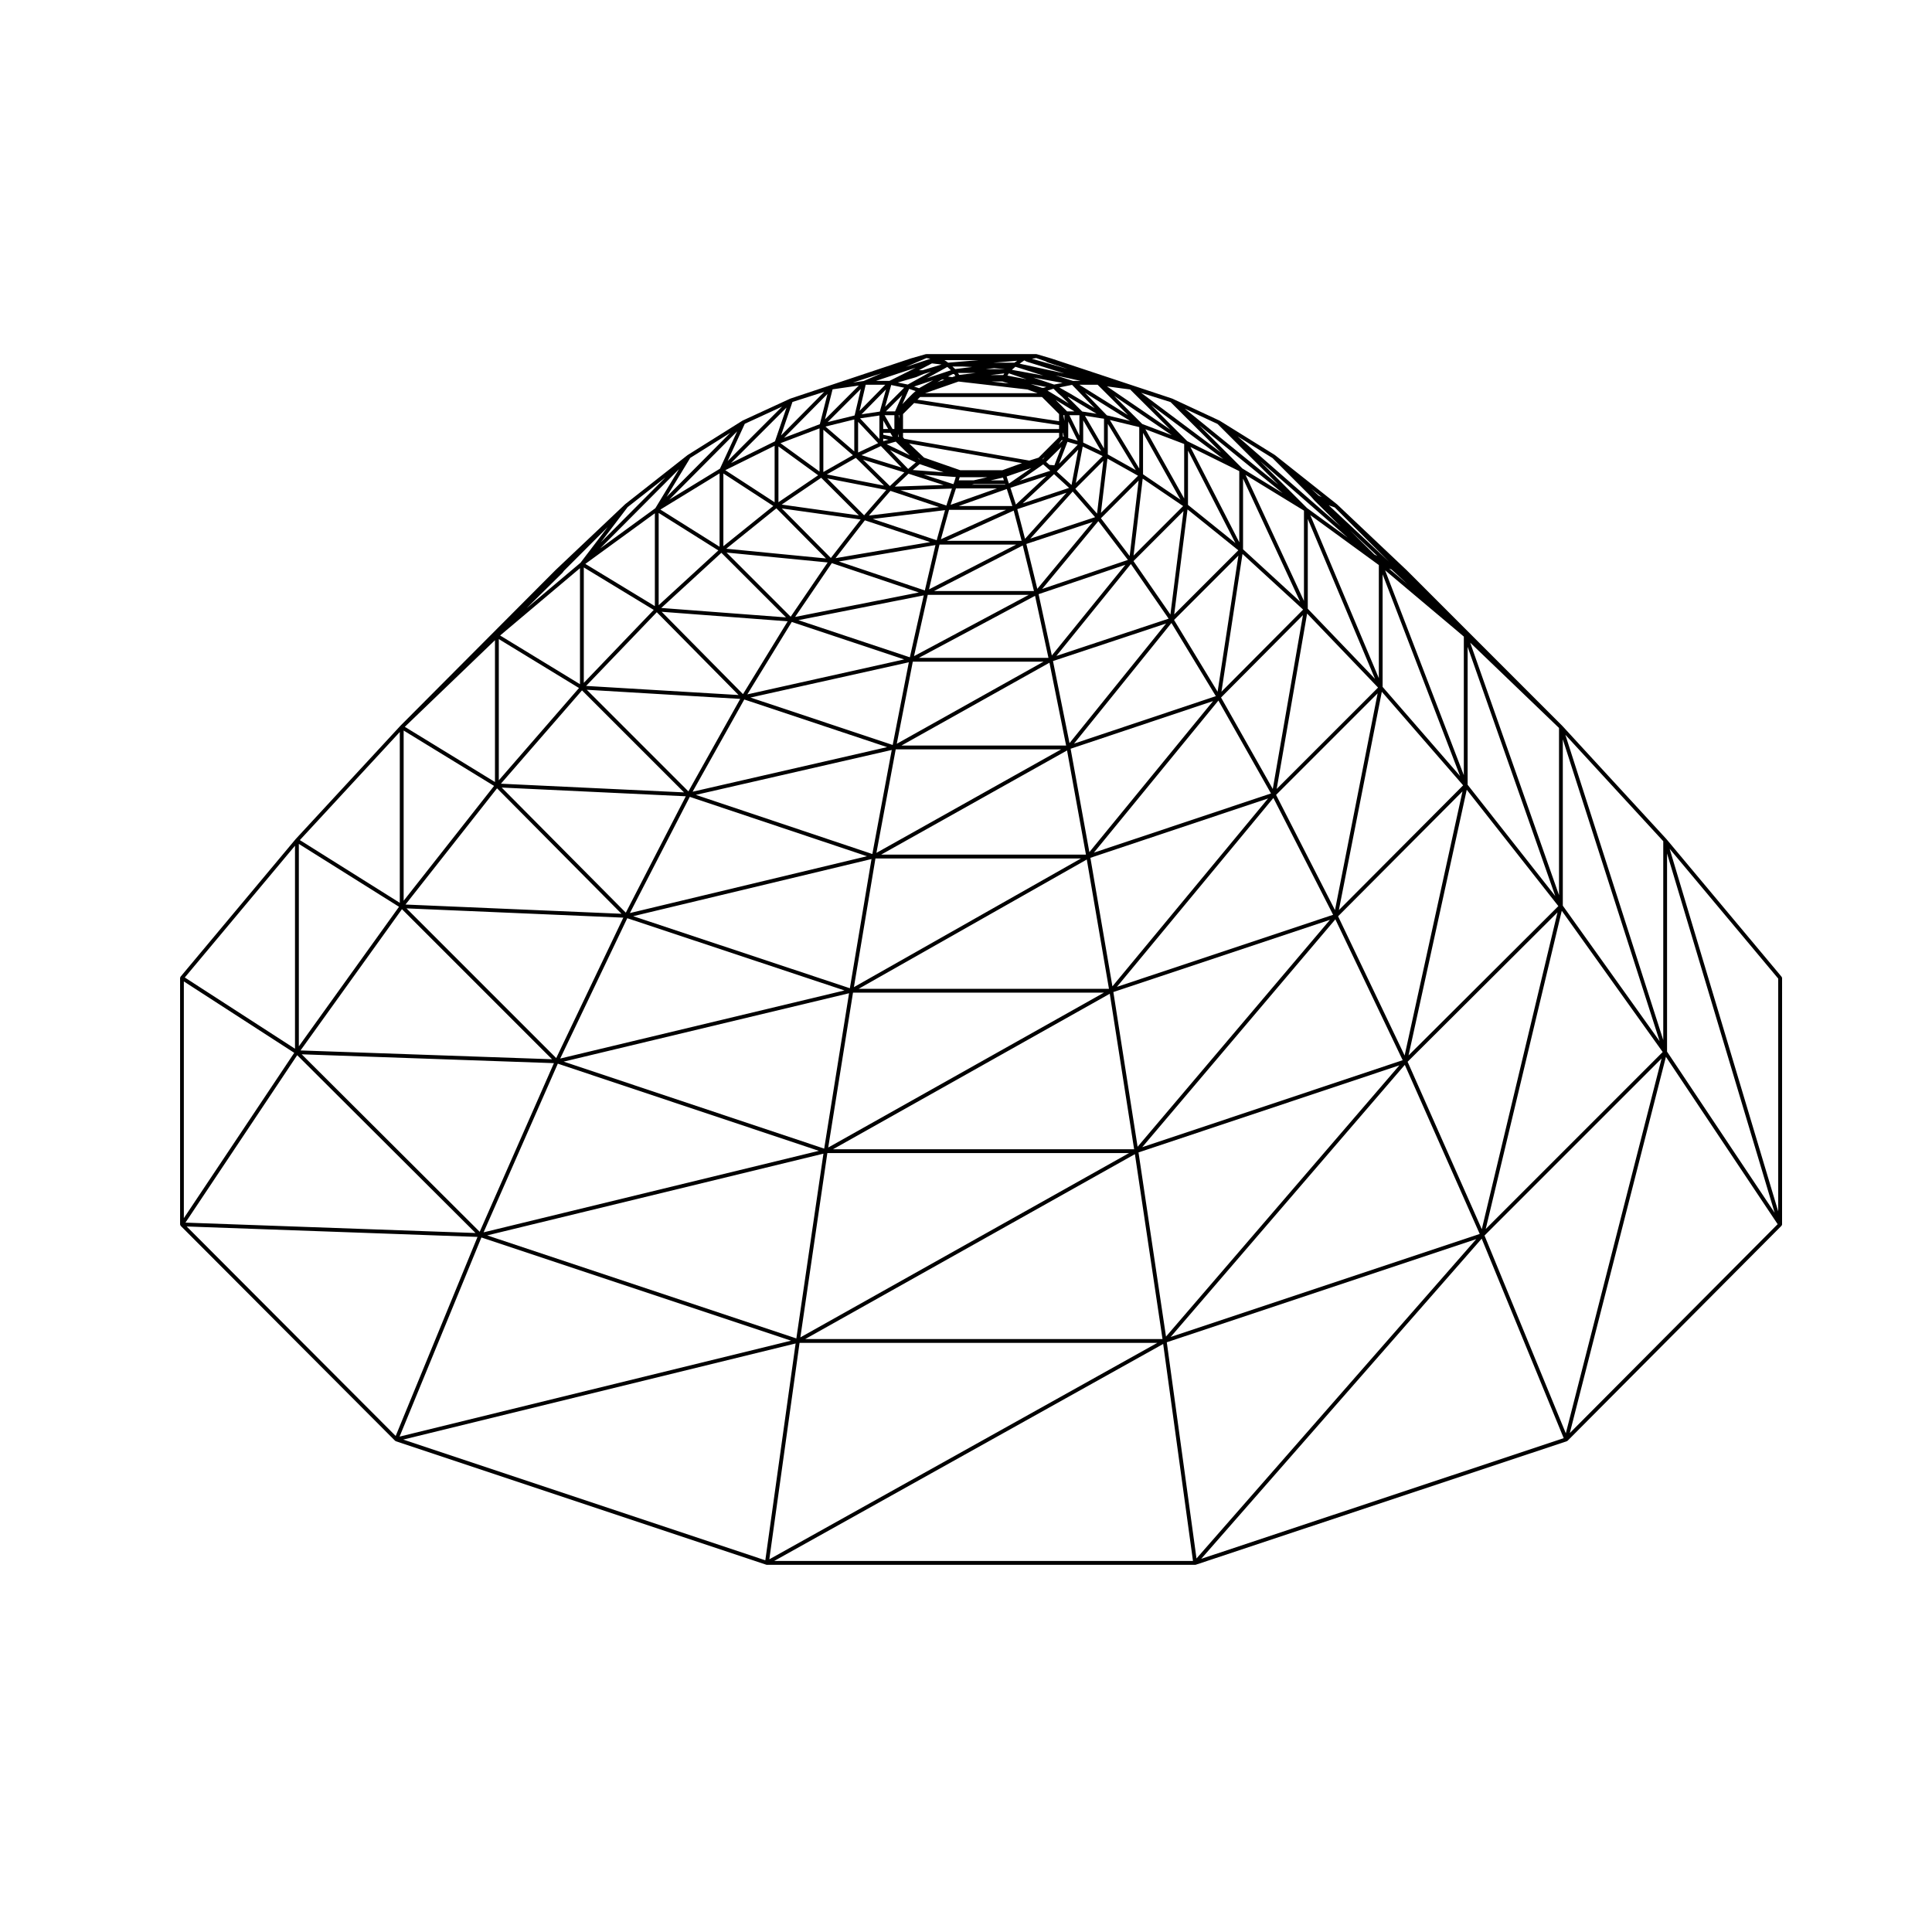 <?xml version="1.0" encoding="UTF-8"?>
<!-- Uploaded to: SVG Repo, www.svgrepo.com, Generator: SVG Repo Mixer Tools -->
<svg fill="#000000" width="800px" height="800px" version="1.1" viewBox="144 144 512 512" xmlns="http://www.w3.org/2000/svg">
 <path d="m616.13 402.84-30.465-36.422-0.012-0.012s0-0.012-0.004-0.012l-27.629-30.043h-0.004c-0.004-0.004-0.004-0.012-0.012-0.012l-41.23-41.242h-0.012v-0.012l-18.398-17.402-0.012-0.016-0.012-0.012c-0.012 0-0.016 0-0.02-0.004-0.012-0.004-0.012-0.016-0.016-0.02l-16.438-13.039c-0.012-0.004-0.02-0.004-0.031-0.004-0.012-0.012-0.012-0.02-0.02-0.031l-14.59-9.07c-0.012-0.004-0.02 0-0.031-0.004s-0.012-0.02-0.023-0.023l-12.469-5.809c-0.012-0.004-0.02 0-0.035 0-0.004-0.004-0.012-0.02-0.02-0.02l-0.168-0.059-31.832-10.559-0.012-0.004-0.016-0.004h-0.004c-0.004 0-0.012-0.004-0.012-0.004l-3.828-1.133c-0.02-0.004-0.047 0.012-0.07 0.004-0.023 0-0.047-0.031-0.07-0.031v0.004h-29.18c-0.023 0-0.039 0.031-0.07 0.031-0.02 0.004-0.047-0.016-0.07-0.012l-3.969 1.133c-0.004 0-0.004 0.012-0.012 0.012h-0.012l-0.121 0.039-31.719 10.578-0.031 0.012h-0.004c-0.012 0-0.012 0.016-0.02 0.02-0.012 0-0.02-0.004-0.031 0l-12.609 5.809c-0.012 0.004-0.012 0.02-0.02 0.023-0.012 0.012-0.023 0-0.035 0.012l-14.453 9.062c-0.004 0.012-0.004 0.02-0.016 0.023s-0.02 0.004-0.031 0.004l-16.574 13.039c-0.004 0.012-0.004 0.02-0.012 0.02-0.004 0.012-0.016 0.012-0.02 0.012l-0.012 0.012-0.012 0.016-18.395 17.402v0.012h-0.012l-41.09 41.242s0 0.004-0.004 0.012h-0.004l-27.773 30.043c-0.004 0 0 0.012 0 0.012-0.004 0.004-0.012 0.004-0.016 0.012l-30.465 36.422c-0.004 0.012 0 0.02-0.012 0.031-0.012 0.012-0.02 0.012-0.023 0.02-0.023 0.039-0.012 0.09-0.023 0.137-0.016 0.051-0.055 0.082-0.055 0.133v65.324c0 0.02 0.016 0.031 0.02 0.051 0.004 0.059 0.035 0.105 0.066 0.16 0.023 0.047 0.023 0.105 0.059 0.133v0.012l56.824 56.965c0.004 0.004 0.02 0 0.023 0.012 0.031 0.023 0.066 0.039 0.102 0.059 0.016 0.012 0.02 0.031 0.039 0.039h0.023l0.004 0.012 98.191 32.734c0.023 0.004 0.051 0.004 0.074 0.016 0.004 0 0.012 0.012 0.016 0.012h0.07 113.5 0.07c0.004 0 0.012-0.012 0.016-0.012 0.023-0.012 0.051-0.012 0.074-0.016l98.34-32.734c0.004 0 0.004-0.004 0.012-0.012h0.023c0.02-0.012 0.023-0.031 0.039-0.039 0.035-0.02 0.07-0.035 0.102-0.059 0.004-0.012 0.02-0.012 0.023-0.016l56.68-56.961c0.02-0.016 0.016-0.051 0.031-0.07 0.031-0.039 0.051-0.074 0.07-0.121 0.016-0.039 0.031-0.074 0.031-0.109 0.004-0.02 0.02-0.031 0.02-0.051l0.004-65.332c0-0.066-0.047-0.109-0.07-0.168-0.051-0.055-0.043-0.117-0.082-0.156zm-423.41 1.25 29.258 18.918-29.258 43.816zm261.51-153.52 13.375 13.375-21.199-15.852 7.809 2.465zm60.516 44.793 0.137 0.137-0.156-0.145zm-1.992-0.449 4.172 3.828-4.805-4.043zm16.52 15.539 2.656 2.254v36.727l-20.863-54.301zm-151.21-51.742h1.891l0.586 1.031-2.473-0.527zm57.797-3.84h0.016l0.695 0.09v7.891l-5.043-8.672zm-52.551-1.137 2.934-2.926 38.426 5.84v1.055h-41.359zm26.344-8.633 1.652 0.527-4.586-0.527zm16.133 8.926h0.301v1.484zm-0.113 4.684h0.074l0.191 1.039-0.266-0.082zm-27.652-13.598 18.238 2.106 2.719 0.984h-29.832zm-10.191 4.102h32.312l4.523 4.516v1.898l-37.543-5.707zm-4.519 10.656v-1.152h41.359v1.125l-5.438 5.438-2.453 0.777-33.129-5.762zm36.969 5.777 0.594-0.59-0.492 0.664zm6.812-7.445v-2.508l2.516 5.113-2.516-0.719zm-12.242 8.527-5.211 1.879h-11.164l-9.586-3.336-3.953-3.738zm10.52-6.102 0.258 0.082-1.109 1.082zm4.234 1.23-4.949 5.043 2.238-5.82zm6.609 3.008-7.117 7.129 1.832-9.652zm-8.816-10.84h2.656v5.406zm-45.094 0.922-0.168-0.922h0.168zm-0.086 4.773-0.18 0.07v-0.848zm43.074 2.719-1.867 4.867-1.301-0.105-0.887-0.797zm4.461 0.699-1.785 9.387-3.91-3.578zm6.648 2.965-1.672 14.008-5.75-6.586zm-5.34-4.816v-5.894l4.758 8.16zm-4.266-8.266-3.023-3.031 4.977 3.031zm-15.594 18.617-0.422-1.359 6.523-2.246-5.91 4.117zm9.258-4.574 1.125 1.004 0.766 0.691-8.117 2.644zm6.859 6.234-12.289 4.098 8.309-7.742zm6.894 7.758-17.168 5.688 11.234-12.48zm3.269-15.527 8.113 4.543-9.836 9.836zm-14.598-17.25-1.273-0.766 1.578-0.504 1.203 1.199c0 0.012 0.012 0.004 0.02 0.012 0 0.004 0 0.012 0.004 0.02l0.969 0.828 1.848 1.855zm-2.32-1.496h-0.406l-3.004-1.023 4.133 0.797zm-10.688-3.394h-3.371l3.648-0.434zm-13.348-0.266h0.316l0.344 0.516-0.832 0.309-1.133-0.168zm-8.77 22.586-0.086 0.059-0.523-0.516zm10.578 4.758h7.332l-3.652 0.828h-3.934zm11.473 0.094 0.227 0.734h-3.473zm11.508-0.406-8.098 7.547-1.441-4.438zm5.32 4.426-10.992 12.203-2.051-7.856zm6.945 7.746-14.68 17.715-2.906-11.887zm1.492-0.215 7.836 10.273-22.73 7.703zm7.168 11.559-19.492 24.035-3.508-16.246zm-6.484-12.328 9.996-9.996-2.379 19.996zm1.82-16.918v-8.098l7.426 12.27zm-6.781-11.371-3.844-3.84h0.203l7.453 4.438zm-19.82-9.52 0.379-0.598 4.707 1.582zm-12.762-0.18-0.344-0.52h4.731zm-4.543 1.203 0.598 0.09-1.863 0.629zm-7.805 3.773s0 0.004-0.004 0.016h-0.016l-1.414 1.414v0.012h-0.004l-1.285 1.34 1.785-4.055 1.719 0.578zm-4.844 9.367h-0.484l-2.109-3.672h2.594zm-1.641 0h-1.316v-2.281zm0.066 2.84-1.387 0.395v-0.691zm1.938 0.496 3.703 3.617-6.109-2.926zm6.344 5.957 6.359 2.18-8.188-0.609zm14.398 5.316h8.242l0.047 0.125h-8.863zm10.156 5.801h-14.223l12.758-4.516zm2.453 9.207h-19.816l17.723-8zm3.269 13.312h-26.465l23.508-12.07zm3.848 17.715h-34.344l30.793-16.445zm21.844-24.871 10.004 14.48-29.75 9.875zm3.129-22.629 10.715 7.269-13.133 13.133zm-8.703-15.547 7.793 1.891v10.973zm-10.574-7.019-0.012-0.004-1.273-0.711h-0.004l-1.527-0.887 3.379-0.68 5.992 6.191zm-4.191-2.359-5.5-1.855 7.742 1.41zm-13.074-4.094h-4.992l2.168-0.262zm-22.719 5.059-1.328-0.441 5.059-1.684zm-6.363 6.141h-2.418l4.324-4.328zm5.5 13.523-2.023 1.734-4.828-5.012zm10.594 3.871-0.379 1.219-0.25 0.672-7.844-2.523zm0.043 3.023h10.867l-12.281 4.348zm13.301 5.668-17.289 7.805 2.16-7.805zm2.672 9.211-23.109 11.871 2.777-11.871zm3.328 13.324-30.41 16.242 3.637-16.242zm3.902 17.711-38.883 21.754 4.246-21.754zm32.488-10.117-25.594 31.695-4.379-21.746zm-8.641-16.539 13.254-13.262-3.473 27.414zm2.531-23v-10.977l9.926 17.715zm-9.59-15.633-5.801-5.992 11.98 7.488zm-25.152-12.051 0.168-0.172 0.75-0.645 7.391 2.328zm-15.039-0.207-0.727-0.672h2.801l2.414 0.121zm-1.133 0.312-6.352 2.121 5.402-2.996zm-17.441 9.684 1.617-5.769 3.441 0.711zm-1.512 6.398v2.129l-5.129-5.461 5.129-0.762zm0.395 4.008 5.477 5.699-10.625-3.285zm7.324 7.328 9.285 2.992-12.914 0.43zm11.496 3.934-1.465 4.5-12.156-4.055zm-4.035 13.699-16.93-5.644 19.141-2.332zm-3.137 13.309-22.801-7.684 25.617-4.352zm-3.973 17.715-29.543-9.848 33.223-6.566zm-4.547 23.23-37.691-12.566 41.969-9.352zm41.543-21.801 4.418 21.957h-43.645zm9.672 50.863h-54.285l49.277-27.609zm-4.066-28.062 37.746-12.629-32.777 40.027zm6.168 27.535 33-40.305 13.934 24.621zm46.16-14.363-41.25 49.797-5.836-34.062zm-51.418-14.535 25.809-31.965 11.77 19.391zm30.074-62.062 13.457 10.836-16.984 16.984zm-11.168-21.25 10.281 3.914v14.445zm-17.492-11.789h4.832l8.055 8.051zm0.363-1.016h-2.051l-4.621-1.457zm-45.848 0.965-2.644-0.539 4.848-1.414c0.012-0.004 0.012-0.012 0.02-0.02 0.012 0 0.023 0 0.039-0.004l1.953-0.832 1.926-0.59zm-7.402 7.164-4.848 0.73 6.492-6.606zm-0.445 8.367-5.309 2.484v-8.137zm6.953 7.754-3.836 3.613-7.106-6.992zm9.176 9.184-18.582 2.258 5.715-6.551zm-2.34 9.281-25.078 4.262 7.773-10.031zm-3 13.352-32.789 6.481 9.723-14.258zm-3.894 17.742-41.559 9.262 11.777-19.191zm-4.512 23.242-51.551 11.82 13.695-24.441zm46.121 0.59-48.957 27.434 5.113-27.434zm5.262 28.914-60.184 34.102 5.707-34.102zm1.531 0.281 5.875 34.273h-66.352zm49.449-16.312 15.824 30.961-57.289 19.098zm0.715-0.812 26.91-26.91-11.301 57.445zm-14.586-25.805 21.703-21.836-7.992 46.074zm-12.457-20.555 17.059-17.055-5.516 36.078zm3.695-30.496v-14.395l12.566 24.52zm-12.125-21.441-7.453-7.453 15.266 10.418zm-30.688-16.551c0.02 0.004 0.031 0 0.051 0.012 0.004 0 0.012 0.012 0.016 0.016l0.422 0.141h0.012l9.453 2.961 0.02 0.016-11.777-2.574 1.23-0.867zm-20.742 0.309-0.414-0.312c-0.004-0.004-0.016 0-0.02-0.004-0.004-0.004-0.004-0.016-0.012-0.02l-0.551-0.344h9.055zm-4.301 0.184 2.543 0.297-4.984 1.516h-1.008zm-19.176 12.586 1.621-6.926h5.195zm-1.402 10.738-7.637-6.578 7.637-1.883zm7.879 9.066-15.16-2.961 7.699-4.387zm0.598 1.145-5.871 6.727-9.785-9.785zm-14.684 18.035-13-13.125 20.898 2.934zm-10.652 15.57-16.992-17.004 26.797 2.621zm-12.633 20.512-21.559-21.824 33.398 2.527zm-14.469 25.777-26.934-26.934 40.668 2.422zm53.887-10.98-5.141 27.578-46.777-15.676zm-11.098 63.148-57.418-19.098 63.152-15.145zm67.34 1.16-73.078 41.051 6.57-41.051zm59.891-19.297-50.98 60.145-6.422-41.004zm2.359-2.574 11.383-57.859 21.547 24.797zm32.758-31.461-15.332 69.996-17.633-36.895zm-49.238-0.648 8.062-46.477 18.801 19.613zm-14.637-25.762 5.578-36.508 16.062 14.742zm-8.227-64.867 12.949 6.402v18.852zm-22.113-16.055 4.035 0.551h0.012l2.09 0.262 10.66 10.656zm-24.527-6.269h-5.648l6.402-0.527zm-27.57 2.047-0.84 0.422-4.715 2.352h-3.578l10.52-3.5zm-14.781 11.934-7.152 1.762 8.805-8.805zm-0.449 10.531-7.836 4.457v-11.211zm1.574 15.953-20.453-2.867 10.473-7.106zm-8.707 11.406-26.43-2.578 13.281-10.707zm-10.605 15.621-33.051-2.5 15.93-14.617zm-12.57 20.57-40.395-2.41 18.727-19.527zm-14.453 25.805-48.527-2.301 21.492-24.73zm48.48 16.918-62.824 15.062 15.875-30.797zm-5.953 35.57-75.336 18.047 17.773-37.188zm1.211 0.742-6.59 41.176-69.043-23.055zm69.094 0.133 6.453 41.211h-79.801zm59.781-19.719 17.84 37.332-69.023 23.051zm34.82-34.34 24.277 30.832-39.699 39.57zm0.234-1.32v-36.555l23.23 66.055zm-2-2.312-20.531-23.629v-29.832zm-40.363-44.34v-23.797l17.816 42.375zm-17.152-15.746v-18.746l15.125 32.621zm-14.797-28.672-9.574-9.574 19.148 14.312zm-37.422-21.117 0.066 0.066h0.004c0.023 0.031 0.074 0.023 0.105 0.047 0.035 0.023 0.051 0.07 0.09 0.082l1.703 0.562v0.004l3.742 1.219-0.762-0.207h-0.008l-8.676-2.481 1.145-0.195zm-37.129 1.445 5.445-2.344 1.031 0.188zm-11.18 3.734-2.852 0.414 7.633-2.481zm-1.301 1.203-8.969 8.969 2.016-7.961zm-10.41 22.801-10.348-7.516 10.348-3.934zm-0.367 0.98-10.523 7.144v-14.785zm-25.117 18.797v-19.27l13.234 8.609zm-17.148 15.633v-24.445l15.816 9.934zm-19.84 20.578v-30.582l18.535 11.254zm-22.527 25.836v-37.43l21.254 12.969zm49.559 4.227-15.898 30.848-32.895-33.16zm-34.34 69.379-39.672-39.672 57.453 2.457zm69.602 24.586-88.848 21.598 19.668-44.703zm82.211 0.582-87.113 48.855 7.152-48.855zm71.637-23.25-61.852 71.887-7.285-48.801zm41.898-40.531-20.062 83.965-19.66-44.375zm-23.137-71.48 23.539 22.609v44.301zm-35.891-35.828 14.391 14.383-15.973-14.949zm11.68 45.238-18.164-43.211 18.164 13.234zm-19.84-20.469-15.477-33.402 15.477 9.473zm-128.3-46.84-9.488 3.613 11.516-11.633zm-11.98 20.699-13.074-8.504 13.074-6.469zm-14.594 11.781-15.684-9.848 15.684-9.594zm-17.145 15.742-18.426-11.191 18.426-13.422zm-19.844 20.688-21.164-12.906 21.164-17.84zm-22.527 25.926-23.895-14.629 23.895-22.957zm33.531 34.914-57.242-2.449 24.258-30.797zm-18.418 38.551-66.645-2.332 26.879-37.434zm0.504 1.035-19.668 44.691-47.172-47.035zm71.426 23.988-7.176 48.965-81.934-27.305zm82.543 0.129 7.316 49.004h-94.691zm71.527-23.664 19.855 44.812-81.914 27.305zm41.598-40.836 26.742 37.434-46.898 46.906zm0.273-1.348v-44.09l25.664 80.012zm-49.133-92.664-0.805-0.402-6.473-6.414zm-18.637-12.703-12.434-12.438 23.191 20.27zm-17.152-10.5-11.457-11.457 22.121 17.98zm-122.26-8.742 3.031-8.879 8.43-2.695zm-1.602 1.547-11.652 5.773 14.711-14.711zm-28.016 15.461 17.996-18.105-4.555 9.891zm-18.309 12.918 20.887-20.988-6.266 10.34zm-19.484 15.836 9.465-9.34c0.012-0.012 0.012-0.031 0.02-0.039 0.004-0.012 0.02-0.012 0.031-0.02l0.398-0.527 11.551-11.551-7.195 9.445zm-8.633 47.109-23.965 30.434v-45.109zm-51.742 69.012v-53.641l26.551 16.66zm-0.43 2.348 47.258 47.125-76.875-2.754zm130.88 75.66-103.75 25.422 21.688-52.773zm97.074 0.574-102.84 57.367 8.016-57.367zm84.508-27.496-74.141 84.637-7.871-57.297zm49.117-47.863-25.383 99.332-21.543-52.41zm30.906 40.531-28.777-96.102 28.777 34.398zm-0.945 0.359-28.516-42.707v-52.516zm-29.52-45.773-25.945-80.902 25.945 28.207zm-91.316-144.28-1.977-1.828 2.793 2.211zm-12.223-9.949 10.156 10.156 0.977 1.113c0.004 0.012 0.016 0.004 0.016 0.012 0.012 0.004 0.004 0.012 0.012 0.02l6.902 6.836-27.348-23.906zm-14.574-9.043 16.113 16.105-24.809-20.164zm-129.84 9.832 4.551-9.879 9.879-4.551zm-16.168 9.492 6.254-10.324 10.629-6.664zm-17.438 12.051 7.109-9.336 10.027-7.883zm-53.273 95.527-26.484-16.625 26.484-28.648zm-27.77 38.668-29.207-18.883 29.207-34.918zm48.367 49.867-21.684 52.754-55.387-55.52zm84.301 28.238-8.031 57.465-95.961-31.992zm97.406 0.133 7.898 57.504h-110.98zm84.41-27.906 21.734 52.871-96.066 31.98zm48.824-48.191 29.609 44.352-55.082 55.355z"/>
</svg>